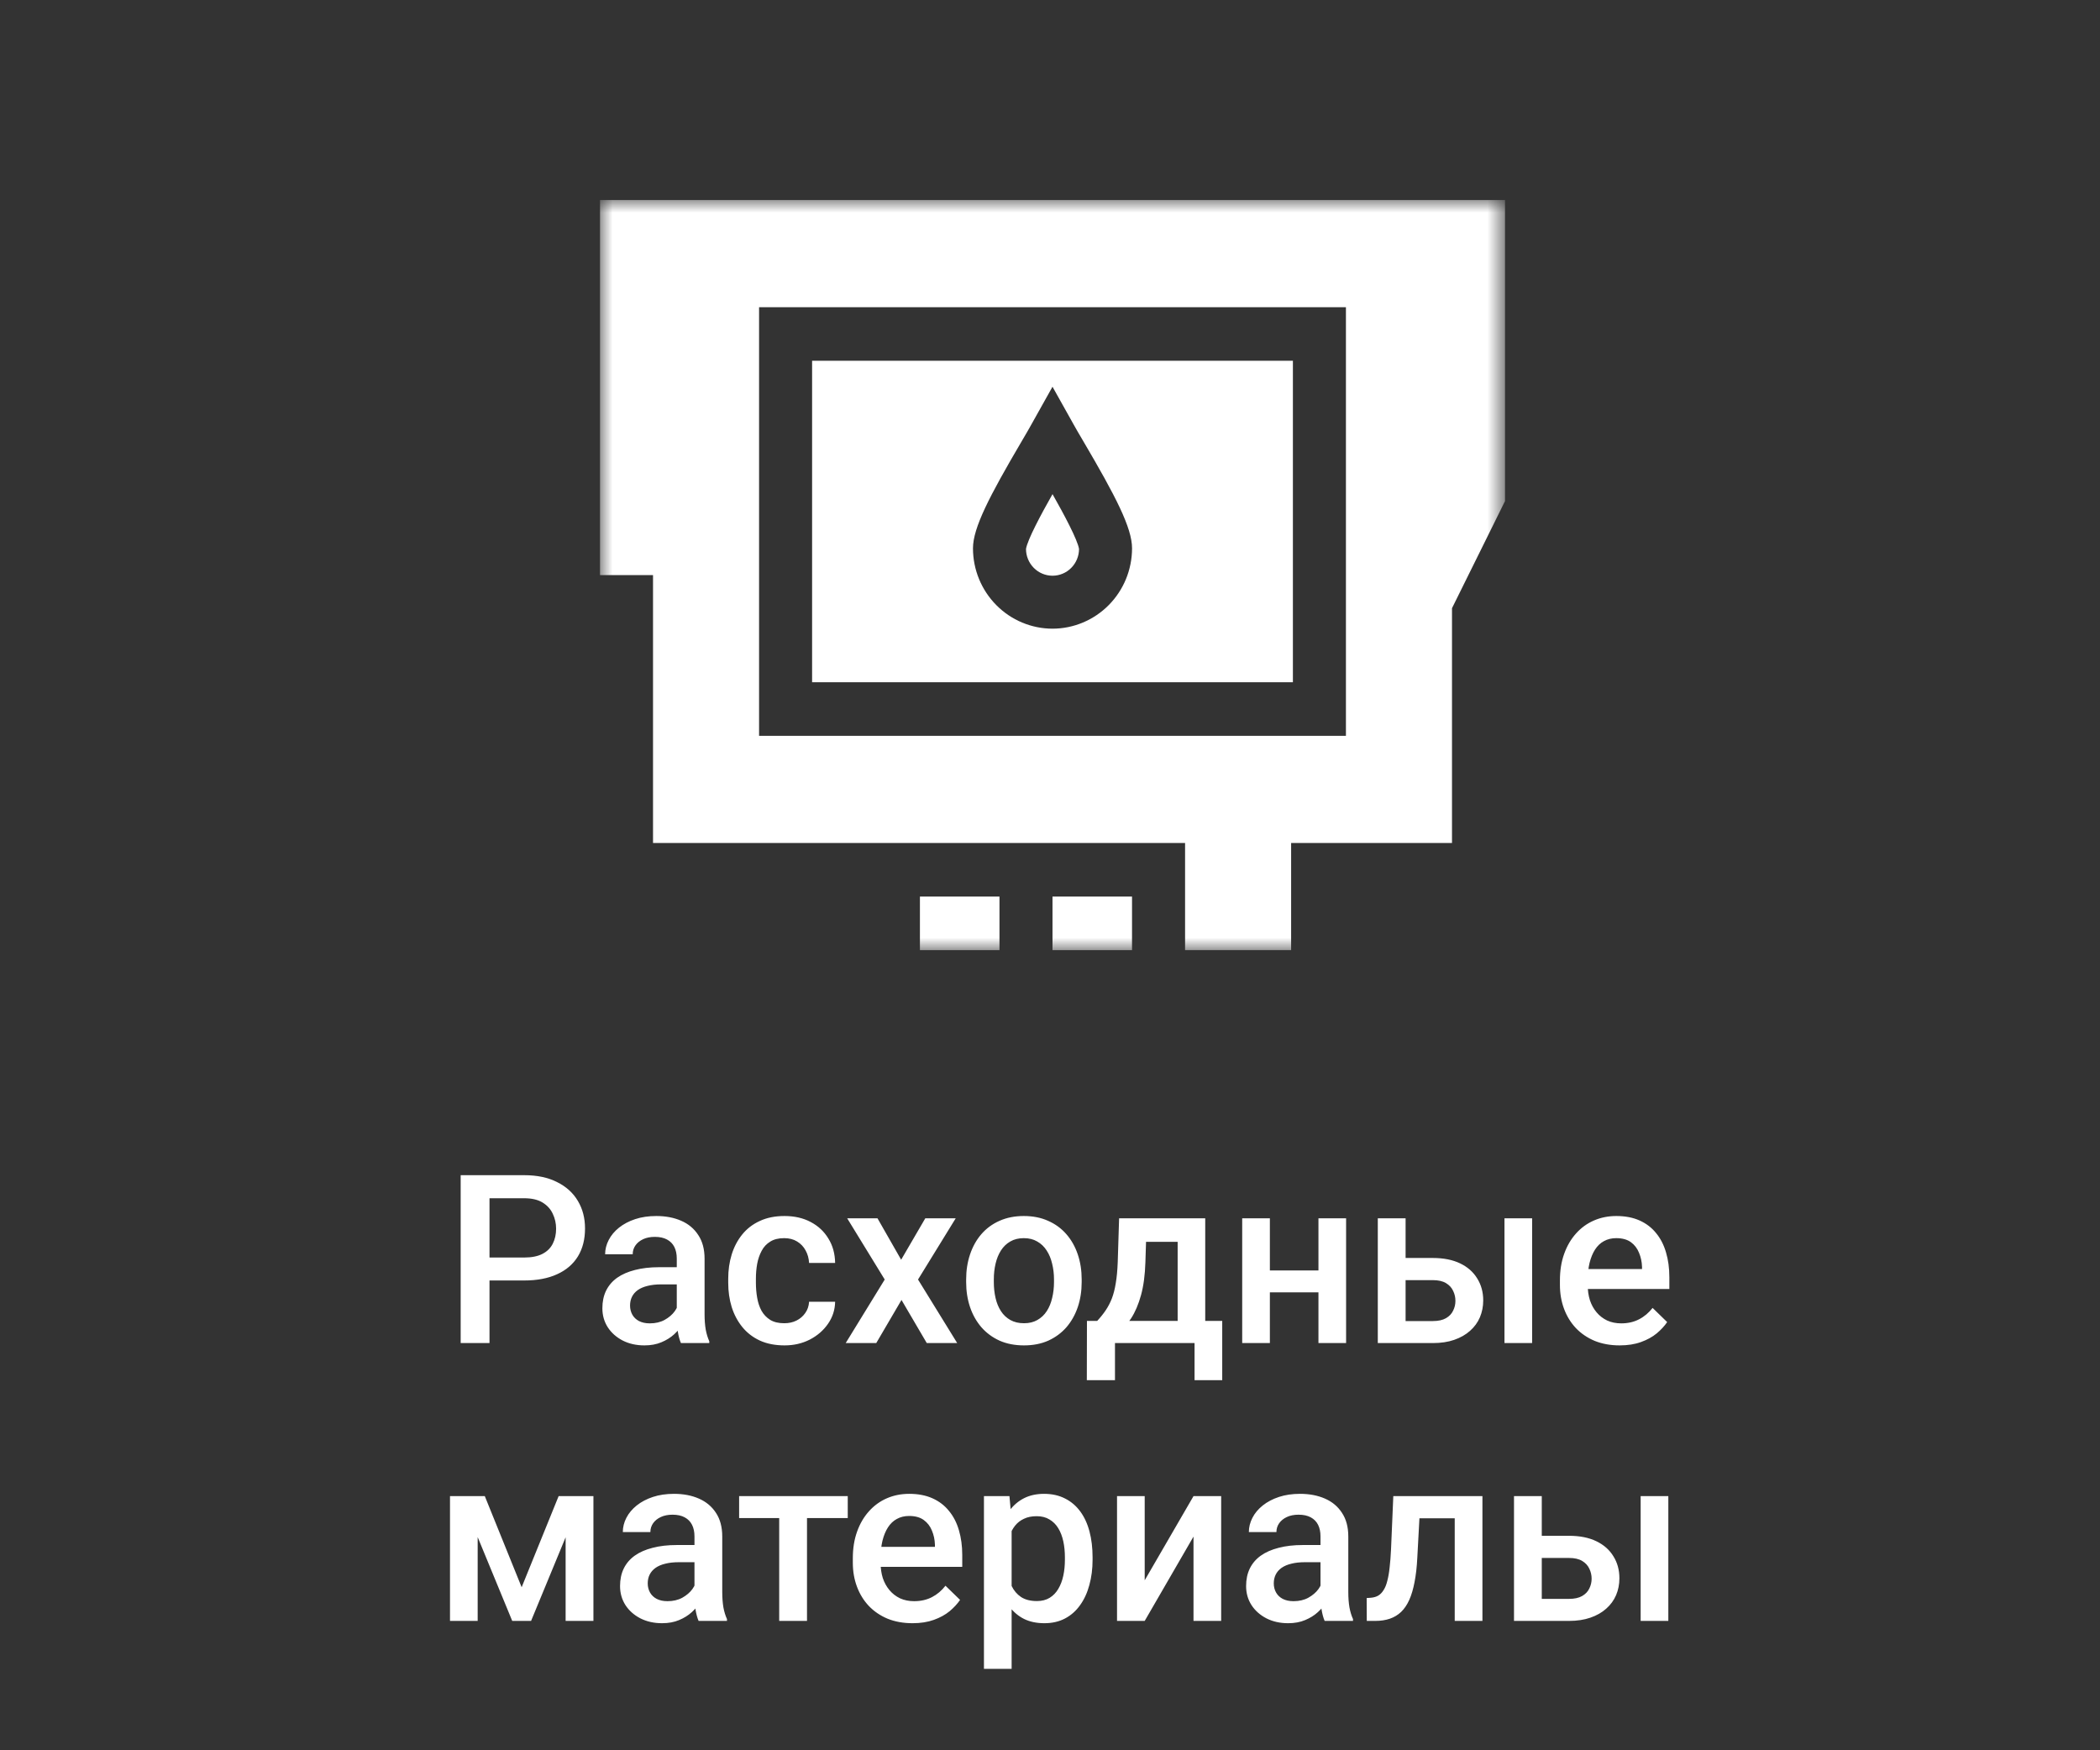 <?xml version="1.0" encoding="UTF-8"?> <svg xmlns="http://www.w3.org/2000/svg" width="84" height="70" viewBox="0 0 84 70" fill="none"><rect x="0" y="0" width="84" height="70" fill="#333333" stroke="none"/> <path d="M20.967 51.211H19.226V50.293H20.967C21.27 50.293 21.515 50.243 21.702 50.145C21.889 50.047 22.025 49.912 22.111 49.739C22.2 49.564 22.244 49.364 22.244 49.14C22.244 48.928 22.2 48.729 22.111 48.545C22.025 48.357 21.889 48.207 21.702 48.093C21.515 47.979 21.27 47.922 20.967 47.922H19.58V53.714H18.427V47H20.967C21.485 47 21.924 47.092 22.285 47.277C22.65 47.458 22.927 47.71 23.117 48.033C23.307 48.353 23.401 48.718 23.401 49.131C23.401 49.564 23.307 49.936 23.117 50.247C22.927 50.557 22.65 50.796 22.285 50.961C21.924 51.127 21.485 51.211 20.967 51.211ZM27.071 52.714V50.334C27.071 50.156 27.039 50.002 26.975 49.873C26.911 49.744 26.813 49.644 26.681 49.573C26.552 49.503 26.39 49.467 26.194 49.467C26.013 49.467 25.857 49.498 25.726 49.559C25.594 49.621 25.491 49.704 25.418 49.808C25.344 49.913 25.308 50.031 25.308 50.163H24.205C24.205 49.967 24.253 49.776 24.348 49.592C24.443 49.407 24.58 49.243 24.761 49.098C24.942 48.954 25.158 48.84 25.409 48.757C25.66 48.674 25.942 48.633 26.254 48.633C26.627 48.633 26.958 48.696 27.246 48.822C27.537 48.948 27.765 49.138 27.93 49.393C28.099 49.646 28.183 49.962 28.183 50.343V52.562C28.183 52.789 28.198 52.993 28.229 53.175C28.263 53.353 28.31 53.508 28.371 53.641V53.714H27.237C27.185 53.594 27.143 53.442 27.113 53.258C27.085 53.071 27.071 52.889 27.071 52.714ZM27.232 50.68L27.241 51.367H26.447C26.242 51.367 26.061 51.387 25.905 51.427C25.749 51.464 25.619 51.519 25.514 51.593C25.41 51.667 25.332 51.756 25.28 51.861C25.228 51.965 25.202 52.083 25.202 52.216C25.202 52.348 25.233 52.469 25.294 52.58C25.355 52.688 25.444 52.772 25.56 52.834C25.68 52.895 25.824 52.926 25.992 52.926C26.219 52.926 26.416 52.88 26.584 52.788C26.756 52.692 26.891 52.577 26.989 52.442C27.087 52.303 27.139 52.173 27.145 52.049L27.503 52.543C27.466 52.669 27.404 52.804 27.315 52.949C27.226 53.093 27.11 53.232 26.966 53.364C26.825 53.493 26.655 53.599 26.456 53.682C26.26 53.765 26.033 53.807 25.776 53.807C25.452 53.807 25.162 53.742 24.908 53.613C24.654 53.481 24.455 53.304 24.311 53.083C24.167 52.858 24.095 52.604 24.095 52.322C24.095 52.057 24.144 51.824 24.242 51.621C24.343 51.415 24.49 51.243 24.683 51.104C24.879 50.966 25.118 50.862 25.399 50.791C25.681 50.717 26.003 50.68 26.364 50.68H27.232ZM31.37 52.921C31.551 52.921 31.713 52.886 31.857 52.815C32.004 52.742 32.122 52.64 32.211 52.511C32.303 52.382 32.353 52.233 32.363 52.063H33.405C33.399 52.386 33.304 52.68 33.12 52.944C32.937 53.209 32.693 53.419 32.39 53.576C32.087 53.73 31.752 53.807 31.384 53.807C31.005 53.807 30.674 53.742 30.392 53.613C30.11 53.481 29.876 53.299 29.689 53.069C29.503 52.838 29.362 52.572 29.267 52.271C29.175 51.97 29.129 51.647 29.129 51.303V51.141C29.129 50.797 29.175 50.474 29.267 50.173C29.362 49.868 29.503 49.601 29.689 49.371C29.876 49.14 30.11 48.96 30.392 48.831C30.674 48.699 31.003 48.633 31.38 48.633C31.778 48.633 32.127 48.712 32.427 48.872C32.727 49.029 32.963 49.249 33.134 49.532C33.309 49.812 33.399 50.137 33.405 50.509H32.363C32.353 50.325 32.307 50.159 32.225 50.011C32.145 49.861 32.032 49.741 31.885 49.652C31.741 49.563 31.568 49.518 31.366 49.518C31.142 49.518 30.957 49.564 30.81 49.656C30.663 49.746 30.548 49.868 30.466 50.025C30.383 50.179 30.323 50.353 30.287 50.546C30.253 50.737 30.236 50.935 30.236 51.141V51.303C30.236 51.508 30.253 51.708 30.287 51.902C30.32 52.096 30.378 52.269 30.461 52.423C30.547 52.574 30.663 52.696 30.81 52.788C30.957 52.877 31.144 52.921 31.37 52.921ZM35.1 48.725L36.046 50.381L37.011 48.725H38.228L36.721 51.173L38.288 53.714H37.071L36.06 51.99L35.05 53.714H33.828L35.389 51.173L33.888 48.725H35.1ZM38.646 51.275V51.169C38.646 50.809 38.698 50.476 38.802 50.168C38.906 49.858 39.056 49.589 39.252 49.361C39.451 49.131 39.693 48.952 39.978 48.826C40.266 48.697 40.59 48.633 40.952 48.633C41.316 48.633 41.641 48.697 41.925 48.826C42.213 48.952 42.457 49.131 42.656 49.361C42.855 49.589 43.006 49.858 43.111 50.168C43.215 50.476 43.267 50.809 43.267 51.169V51.275C43.267 51.634 43.215 51.968 43.111 52.276C43.006 52.583 42.855 52.852 42.656 53.083C42.457 53.31 42.215 53.488 41.93 53.618C41.645 53.744 41.322 53.807 40.961 53.807C40.596 53.807 40.27 53.744 39.983 53.618C39.698 53.488 39.456 53.31 39.257 53.083C39.058 52.852 38.906 52.583 38.802 52.276C38.698 51.968 38.646 51.634 38.646 51.275ZM39.753 51.169V51.275C39.753 51.499 39.776 51.712 39.822 51.911C39.868 52.111 39.94 52.287 40.038 52.437C40.136 52.588 40.261 52.706 40.414 52.792C40.568 52.878 40.75 52.921 40.961 52.921C41.166 52.921 41.344 52.878 41.494 52.792C41.647 52.706 41.772 52.588 41.87 52.437C41.968 52.287 42.04 52.111 42.086 51.911C42.135 51.712 42.16 51.499 42.16 51.275V51.169C42.16 50.948 42.135 50.738 42.086 50.542C42.04 50.342 41.967 50.165 41.866 50.011C41.768 49.858 41.642 49.738 41.489 49.652C41.339 49.563 41.16 49.518 40.952 49.518C40.743 49.518 40.563 49.563 40.41 49.652C40.26 49.738 40.136 49.858 40.038 50.011C39.94 50.165 39.868 50.342 39.822 50.542C39.776 50.738 39.753 50.948 39.753 51.169ZM44.764 48.725H45.871L45.816 50.482C45.8 50.992 45.742 51.43 45.641 51.796C45.54 52.162 45.409 52.471 45.246 52.723C45.084 52.972 44.9 53.177 44.695 53.336C44.493 53.496 44.28 53.622 44.057 53.714H43.731V52.838L43.887 52.829C44.018 52.688 44.132 52.546 44.227 52.405C44.325 52.26 44.407 52.102 44.475 51.93C44.542 51.754 44.594 51.55 44.631 51.317C44.671 51.083 44.697 50.804 44.709 50.482L44.764 48.725ZM45.058 48.725H48.209V53.714H47.106V49.666H45.058V48.725ZM43.478 52.829H48.889V55.199H47.782V53.714H44.599V55.199H43.473L43.478 52.829ZM53.045 50.809V51.686H50.473V50.809H53.045ZM50.795 48.725V53.714H49.688V48.725H50.795ZM53.844 48.725V53.714H52.738V48.725H53.844ZM55.847 50.311H57.312C57.741 50.311 58.105 50.383 58.406 50.528C58.706 50.672 58.934 50.874 59.09 51.132C59.249 51.387 59.329 51.679 59.329 52.008C59.329 52.251 59.284 52.477 59.195 52.686C59.107 52.892 58.975 53.072 58.8 53.226C58.629 53.379 58.418 53.499 58.167 53.586C57.919 53.672 57.634 53.714 57.312 53.714H55.112V48.725H56.224V52.834H57.312C57.533 52.834 57.709 52.795 57.841 52.718C57.972 52.642 58.067 52.542 58.125 52.418C58.187 52.296 58.217 52.165 58.217 52.027C58.217 51.885 58.187 51.752 58.125 51.626C58.067 51.499 57.972 51.396 57.841 51.317C57.709 51.237 57.533 51.197 57.312 51.197H55.847V50.311ZM61.285 48.725V53.714H60.179V48.725H61.285ZM64.785 53.807C64.418 53.807 64.086 53.747 63.789 53.627C63.495 53.504 63.243 53.333 63.035 53.115C62.83 52.897 62.672 52.64 62.562 52.345C62.452 52.049 62.397 51.732 62.397 51.39V51.206C62.397 50.816 62.453 50.462 62.567 50.145C62.68 49.828 62.838 49.558 63.04 49.333C63.242 49.106 63.481 48.932 63.757 48.812C64.032 48.692 64.331 48.633 64.652 48.633C65.007 48.633 65.318 48.692 65.585 48.812C65.851 48.932 66.072 49.101 66.246 49.319C66.424 49.535 66.555 49.792 66.641 50.09C66.73 50.388 66.774 50.717 66.774 51.077V51.552H62.934V50.754H65.681V50.666C65.675 50.466 65.635 50.279 65.561 50.103C65.491 49.928 65.383 49.787 65.236 49.679C65.088 49.572 64.892 49.518 64.647 49.518C64.464 49.518 64.3 49.558 64.156 49.638C64.015 49.714 63.898 49.827 63.802 49.974C63.707 50.122 63.634 50.301 63.582 50.509C63.533 50.716 63.509 50.948 63.509 51.206V51.39C63.509 51.608 63.537 51.812 63.596 51.999C63.657 52.183 63.746 52.345 63.862 52.483C63.978 52.622 64.119 52.731 64.285 52.811C64.45 52.887 64.638 52.926 64.85 52.926C65.116 52.926 65.353 52.872 65.561 52.764C65.77 52.657 65.95 52.504 66.104 52.308L66.687 52.875C66.58 53.032 66.44 53.183 66.269 53.327C66.098 53.468 65.888 53.584 65.639 53.673C65.395 53.762 65.11 53.807 64.785 53.807ZM20.866 63.479L22.345 59.836H23.305L21.243 64.826H20.489L18.432 59.836H19.392L20.866 63.479ZM19.107 59.836V64.826H18V59.836H19.107ZM22.625 64.826V59.836H23.737V64.826H22.625ZM27.779 63.825V61.446C27.779 61.267 27.747 61.113 27.682 60.984C27.618 60.855 27.52 60.755 27.388 60.684C27.26 60.614 27.097 60.578 26.901 60.578C26.721 60.578 26.565 60.609 26.433 60.671C26.301 60.732 26.199 60.815 26.125 60.919C26.052 61.024 26.015 61.142 26.015 61.274H24.913C24.913 61.078 24.96 60.887 25.055 60.703C25.15 60.518 25.288 60.354 25.468 60.209C25.649 60.065 25.865 59.951 26.116 59.868C26.367 59.785 26.649 59.744 26.961 59.744C27.335 59.744 27.666 59.807 27.953 59.933C28.244 60.059 28.472 60.249 28.638 60.504C28.806 60.757 28.89 61.073 28.89 61.454V63.673C28.89 63.9 28.906 64.104 28.936 64.286C28.97 64.464 29.017 64.619 29.079 64.752V64.826H27.944C27.892 64.706 27.851 64.553 27.82 64.369C27.793 64.182 27.779 64 27.779 63.825ZM27.939 61.791L27.949 62.478H27.154C26.949 62.478 26.768 62.498 26.612 62.538C26.456 62.575 26.326 62.631 26.222 62.704C26.118 62.778 26.04 62.867 25.987 62.972C25.935 63.076 25.909 63.194 25.909 63.327C25.909 63.459 25.94 63.581 26.001 63.691C26.062 63.799 26.151 63.883 26.268 63.945C26.387 64.006 26.531 64.037 26.699 64.037C26.926 64.037 27.123 63.991 27.292 63.899C27.463 63.803 27.598 63.688 27.696 63.553C27.794 63.414 27.846 63.284 27.852 63.161L28.21 63.654C28.174 63.78 28.111 63.916 28.022 64.06C27.933 64.204 27.817 64.343 27.673 64.475C27.532 64.604 27.362 64.71 27.163 64.793C26.967 64.876 26.741 64.918 26.483 64.918C26.159 64.918 25.87 64.853 25.615 64.724C25.361 64.592 25.162 64.415 25.018 64.194C24.874 63.969 24.802 63.716 24.802 63.433C24.802 63.168 24.851 62.935 24.949 62.732C25.05 62.526 25.197 62.354 25.39 62.216C25.586 62.077 25.825 61.973 26.107 61.902C26.389 61.828 26.71 61.791 27.071 61.791H27.939ZM32.28 59.836V64.826H31.168V59.836H32.28ZM33.91 59.836V60.712H29.565V59.836H33.91ZM36.501 64.918C36.134 64.918 35.801 64.858 35.504 64.738C35.21 64.615 34.959 64.444 34.751 64.226C34.546 64.008 34.388 63.751 34.278 63.456C34.168 63.161 34.113 62.843 34.113 62.501V62.317C34.113 61.927 34.169 61.573 34.283 61.256C34.396 60.939 34.554 60.669 34.756 60.444C34.958 60.217 35.197 60.043 35.472 59.923C35.748 59.803 36.046 59.744 36.368 59.744C36.723 59.744 37.034 59.803 37.3 59.923C37.567 60.043 37.787 60.212 37.962 60.431C38.139 60.646 38.271 60.903 38.357 61.201C38.445 61.499 38.49 61.828 38.49 62.188V62.663H34.65V61.865H37.397V61.777C37.391 61.577 37.351 61.39 37.277 61.214C37.207 61.039 37.098 60.898 36.951 60.791C36.804 60.683 36.608 60.629 36.363 60.629C36.179 60.629 36.016 60.669 35.872 60.749C35.731 60.826 35.613 60.938 35.518 61.086C35.423 61.233 35.35 61.412 35.298 61.621C35.249 61.827 35.224 62.059 35.224 62.317V62.501C35.224 62.719 35.253 62.923 35.311 63.11C35.373 63.294 35.462 63.456 35.578 63.594C35.694 63.733 35.835 63.842 36 63.922C36.166 63.998 36.354 64.037 36.565 64.037C36.832 64.037 37.069 63.983 37.277 63.876C37.486 63.768 37.666 63.616 37.819 63.419L38.403 63.986C38.295 64.143 38.156 64.294 37.985 64.438C37.813 64.579 37.603 64.695 37.355 64.784C37.11 64.873 36.826 64.918 36.501 64.918ZM40.465 60.795V66.744H39.358V59.836H40.378L40.465 60.795ZM43.703 62.284V62.382C43.703 62.744 43.66 63.081 43.574 63.391C43.492 63.699 43.368 63.968 43.202 64.198C43.04 64.426 42.84 64.603 42.601 64.729C42.362 64.855 42.086 64.918 41.774 64.918C41.465 64.918 41.194 64.861 40.961 64.747C40.731 64.631 40.537 64.466 40.378 64.254C40.218 64.042 40.09 63.793 39.992 63.507C39.897 63.218 39.83 62.901 39.79 62.557V62.183C39.83 61.817 39.897 61.485 39.992 61.187C40.09 60.889 40.218 60.632 40.378 60.417C40.537 60.202 40.731 60.036 40.961 59.919C41.191 59.802 41.459 59.744 41.765 59.744C42.077 59.744 42.354 59.805 42.596 59.928C42.838 60.048 43.042 60.22 43.207 60.444C43.372 60.666 43.496 60.933 43.579 61.247C43.662 61.558 43.703 61.903 43.703 62.284ZM42.596 62.382V62.284C42.596 62.054 42.575 61.841 42.532 61.643C42.489 61.444 42.422 61.268 42.33 61.118C42.238 60.967 42.12 60.851 41.976 60.767C41.835 60.681 41.665 60.638 41.466 60.638C41.27 60.638 41.102 60.672 40.961 60.74C40.82 60.804 40.702 60.895 40.607 61.012C40.512 61.129 40.439 61.266 40.387 61.422C40.335 61.576 40.298 61.743 40.276 61.925V62.819C40.313 63.041 40.376 63.244 40.465 63.428C40.554 63.613 40.679 63.761 40.842 63.871C41.007 63.978 41.218 64.032 41.475 64.032C41.674 64.032 41.844 63.989 41.985 63.903C42.126 63.817 42.241 63.699 42.33 63.548C42.422 63.394 42.489 63.218 42.532 63.018C42.575 62.818 42.596 62.606 42.596 62.382ZM45.788 63.202L47.74 59.836H48.847V64.826H47.74V61.454L45.788 64.826H44.681V59.836H45.788V63.202ZM52.82 63.825V61.446C52.82 61.267 52.788 61.113 52.724 60.984C52.66 60.855 52.562 60.755 52.43 60.684C52.301 60.614 52.139 60.578 51.943 60.578C51.762 60.578 51.606 60.609 51.474 60.671C51.343 60.732 51.24 60.815 51.167 60.919C51.093 61.024 51.057 61.142 51.057 61.274H49.954C49.954 61.078 50.002 60.887 50.097 60.703C50.191 60.518 50.329 60.354 50.51 60.209C50.691 60.065 50.907 59.951 51.158 59.868C51.409 59.785 51.69 59.744 52.003 59.744C52.376 59.744 52.707 59.807 52.995 59.933C53.286 60.059 53.514 60.249 53.679 60.504C53.848 60.757 53.932 61.073 53.932 61.454V63.673C53.932 63.9 53.947 64.104 53.978 64.286C54.011 64.464 54.059 64.619 54.12 64.752V64.826H52.986C52.934 64.706 52.892 64.553 52.862 64.369C52.834 64.182 52.82 64 52.82 63.825ZM52.981 61.791L52.99 62.478H52.196C51.99 62.478 51.81 62.498 51.654 62.538C51.498 62.575 51.367 62.631 51.263 62.704C51.159 62.778 51.081 62.867 51.029 62.972C50.977 63.076 50.951 63.194 50.951 63.327C50.951 63.459 50.981 63.581 51.043 63.691C51.104 63.799 51.193 63.883 51.309 63.945C51.429 64.006 51.572 64.037 51.741 64.037C51.968 64.037 52.165 63.991 52.333 63.899C52.505 63.803 52.64 63.688 52.738 63.553C52.836 63.414 52.888 63.284 52.894 63.161L53.252 63.654C53.215 63.78 53.153 63.916 53.064 64.06C52.975 64.204 52.859 64.343 52.715 64.475C52.574 64.604 52.404 64.71 52.205 64.793C52.009 64.876 51.782 64.918 51.525 64.918C51.2 64.918 50.911 64.853 50.657 64.724C50.403 64.592 50.204 64.415 50.06 64.194C49.916 63.969 49.844 63.716 49.844 63.433C49.844 63.168 49.893 62.935 49.991 62.732C50.092 62.526 50.239 62.354 50.432 62.216C50.628 62.077 50.867 61.973 51.148 61.902C51.43 61.828 51.752 61.791 52.113 61.791H52.981ZM58.428 59.836V60.721H56.003V59.836H58.428ZM59.297 59.836V64.826H58.189V59.836H59.297ZM55.732 59.836H56.825L56.692 62.303C56.674 62.669 56.637 62.992 56.582 63.272C56.53 63.548 56.46 63.787 56.371 63.986C56.282 64.183 56.173 64.343 56.045 64.466C55.916 64.589 55.766 64.679 55.594 64.738C55.423 64.796 55.23 64.826 55.016 64.826H54.671L54.667 63.912L54.841 63.899C54.955 63.889 55.053 63.86 55.135 63.811C55.218 63.759 55.288 63.685 55.346 63.589C55.408 63.494 55.457 63.371 55.493 63.221C55.533 63.07 55.564 62.892 55.585 62.686C55.61 62.48 55.628 62.24 55.641 61.967L55.732 59.836ZM61.295 61.422H62.76C63.189 61.422 63.553 61.494 63.853 61.639C64.153 61.783 64.381 61.985 64.537 62.243C64.697 62.498 64.776 62.791 64.776 63.119C64.776 63.362 64.732 63.588 64.643 63.797C64.554 64.003 64.423 64.183 64.248 64.337C64.076 64.491 63.865 64.611 63.614 64.697C63.366 64.783 63.081 64.826 62.76 64.826H60.56V59.836H61.671V63.945H62.76C62.98 63.945 63.156 63.906 63.288 63.829C63.419 63.753 63.515 63.653 63.573 63.529C63.634 63.407 63.665 63.276 63.665 63.138C63.665 62.996 63.634 62.863 63.573 62.737C63.515 62.611 63.419 62.507 63.288 62.428C63.156 62.348 62.98 62.308 62.76 62.308H61.295V61.422ZM66.733 59.836V64.826H65.626V59.836H66.733Z" fill="white"></path> <mask id="mask0_40_362" style="mask-type:luminance" maskUnits="userSpaceOnUse" x="24" y="8" width="37" height="30"> <path d="M60.201 8H24V38H60.201V8Z" fill="white"></path> </mask> <g mask="url(#mask0_40_362)"> <path d="M41.04 21.953C41.04 22.238 41.152 22.51 41.351 22.711C41.55 22.912 41.819 23.025 42.101 23.025C42.382 23.025 42.652 22.912 42.85 22.711C43.049 22.51 43.161 22.238 43.161 21.953C43.098 21.58 42.566 20.583 42.101 19.762C41.635 20.583 41.103 21.58 41.04 21.953Z" fill="white"></path> <path d="M51.716 14.428H32.484V27.286H51.716V14.428ZM42.1 25.143C41.257 25.142 40.448 24.803 39.852 24.2C39.255 23.598 38.919 22.781 38.919 21.928C38.919 21.111 39.574 19.848 40.864 17.654C41.334 16.854 41.053 17.327 42.1 15.467C43.161 17.351 42.873 16.866 43.337 17.654C44.627 19.848 45.282 21.111 45.282 21.928C45.281 22.781 44.946 23.598 44.349 24.2C43.752 24.803 42.944 25.142 42.1 25.143Z" fill="white"></path> <path d="M24 8V23H26.121V33.714H47.403V38H51.645V33.714H58.08V24.324L60.201 20.039V8H24ZM53.837 29.429H30.363V12.286H53.837V29.429Z" fill="white"></path> <path d="M39.979 35.857H36.797V38H39.979V35.857Z" fill="white"></path> <path d="M45.281 35.857H42.1V38H45.281V35.857Z" fill="white"></path> </g> </svg> 